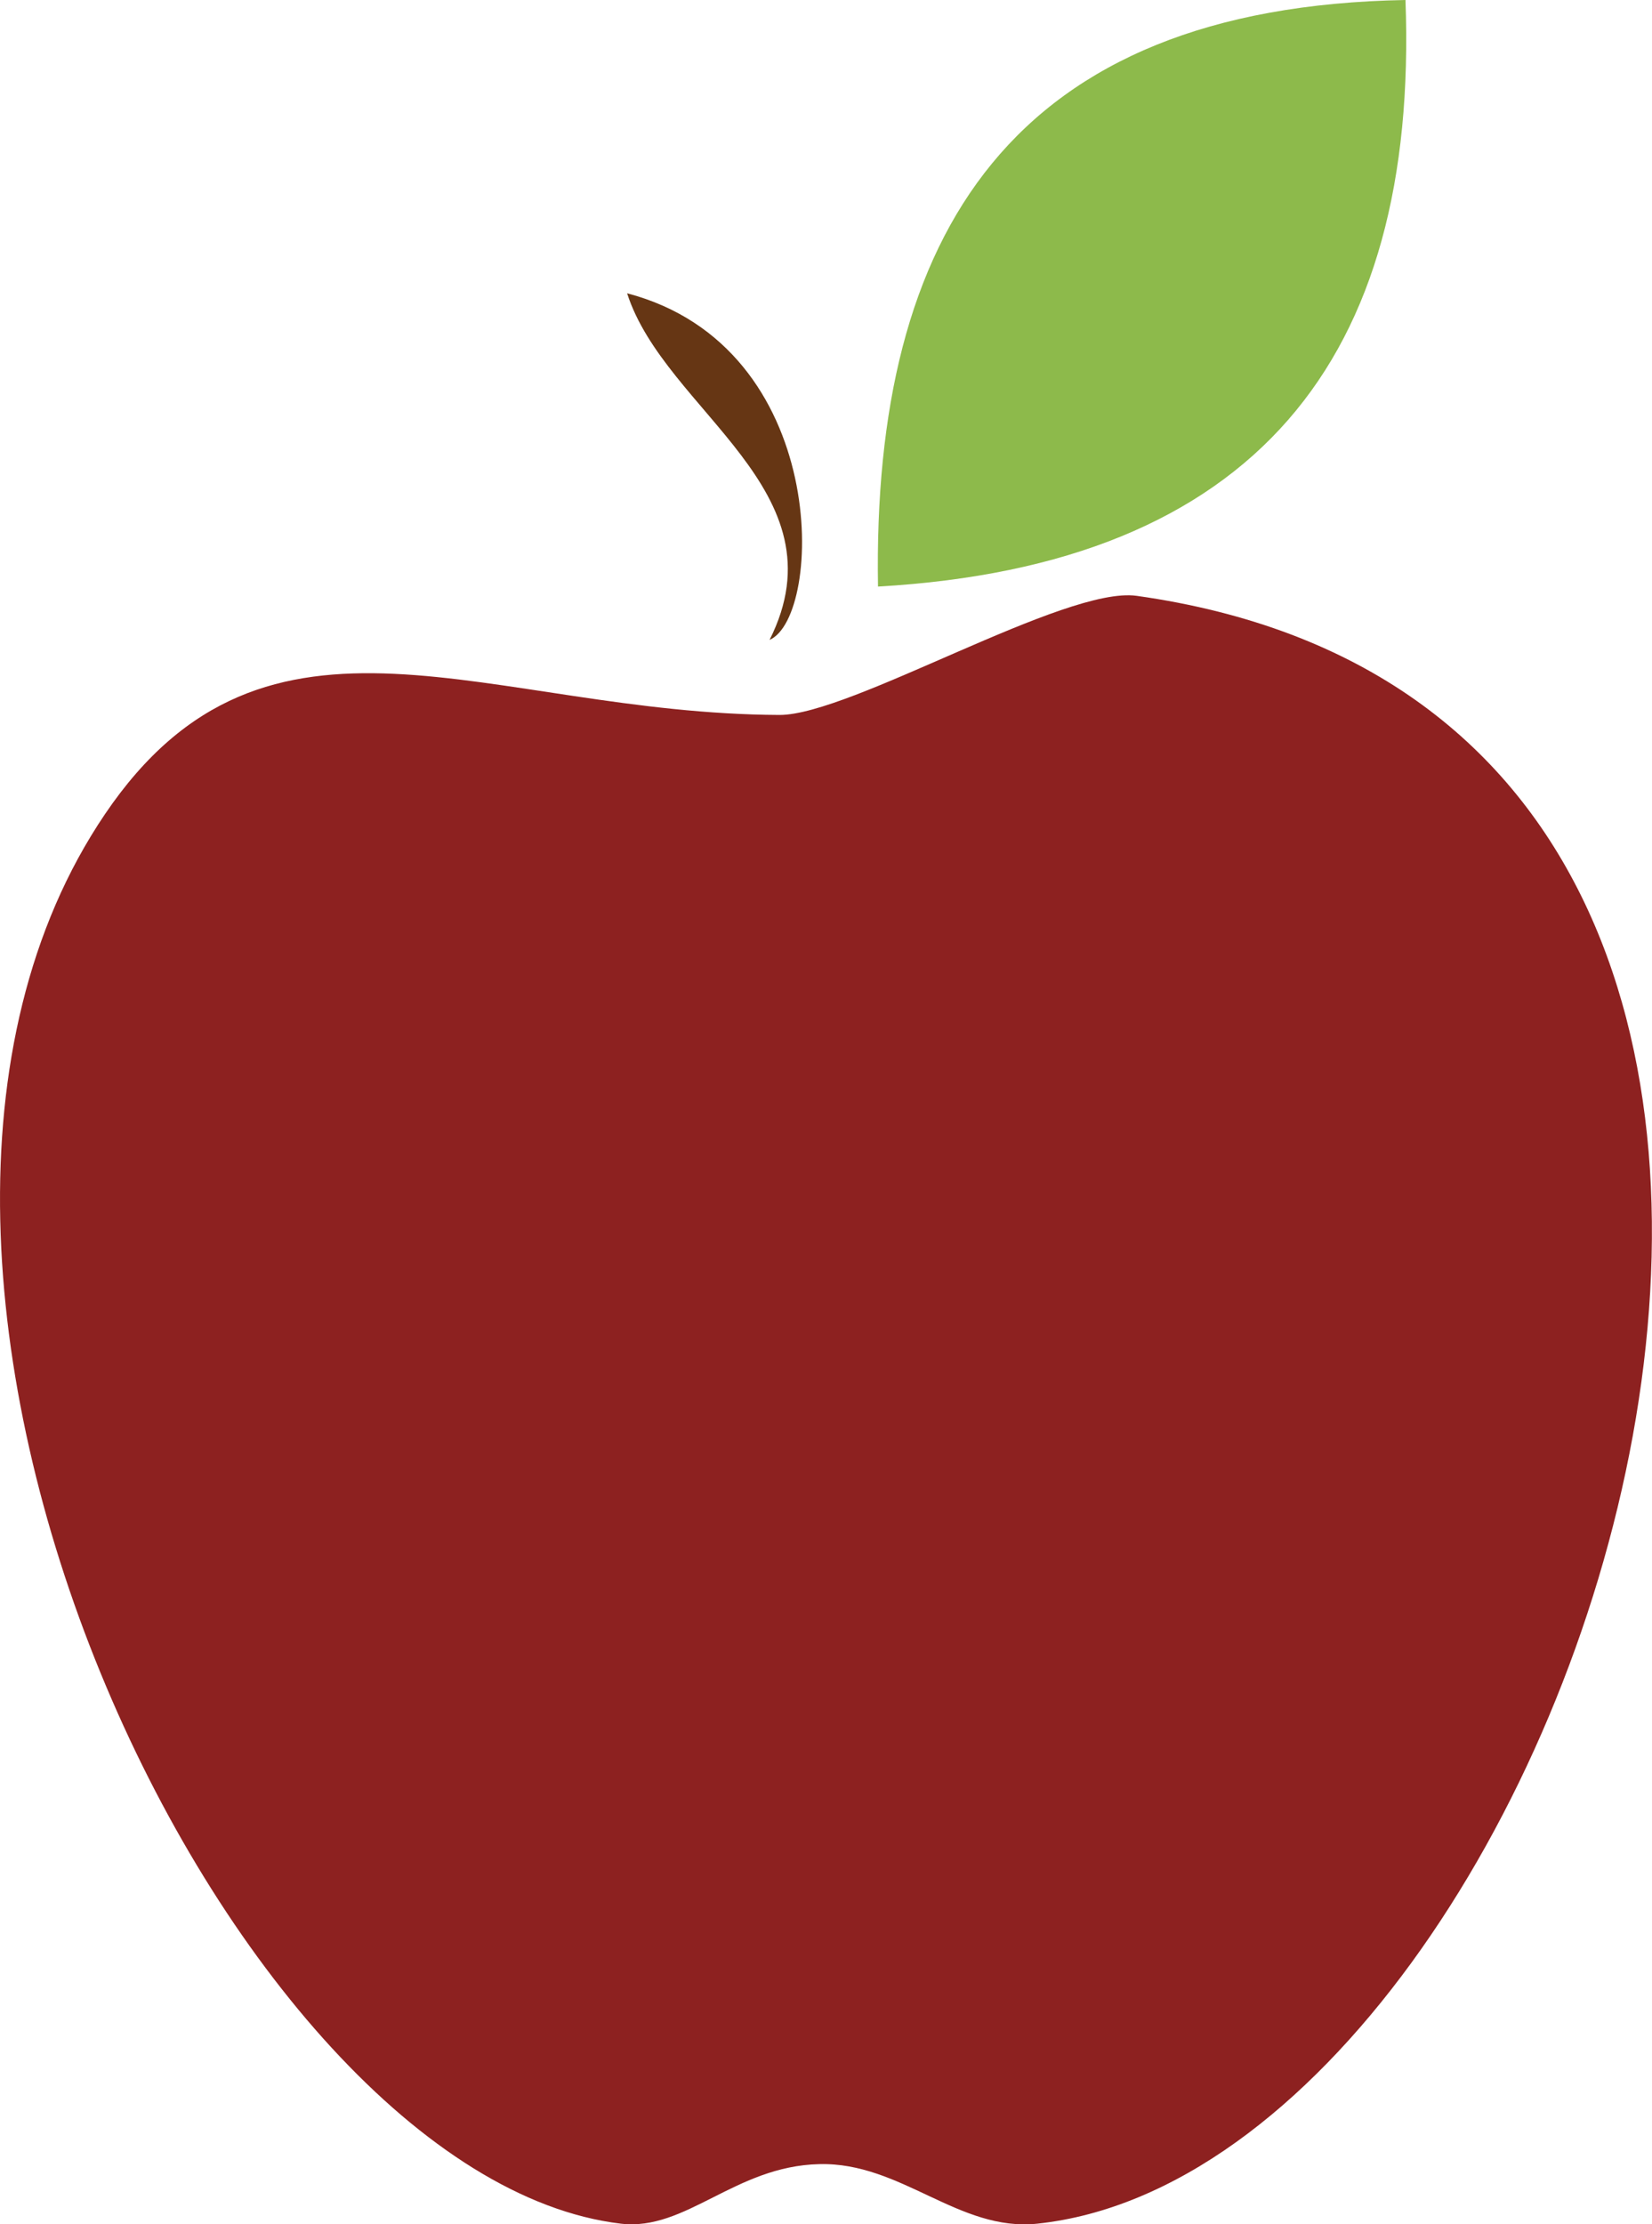 <?xml version="1.0" encoding="UTF-8"?>
<svg xmlns="http://www.w3.org/2000/svg" id="Layer_1" data-name="Layer 1" version="1.1" viewBox="0 0 287.35 386.71">
  <defs>
    <style>
      .cls-1 {
        fill: #8dba4b;
      }

      .cls-1, .cls-2, .cls-3 {
        fill-rule: evenodd;
        stroke-width: 0px;
      }

      .cls-2 {
        fill: #8d2120;
      }

      .cls-3 {
        fill: #663614;
      }
    </style>
  </defs>
  <path class="cls-1" d="M244.47,0c2.32,62.47-26.19,98.23-91.75,101.98C151.69,40.6,176.05,1.2,244.47,0Z"></path>
  <path class="cls-3" d="M109.08,50.99c6.58,20.54,37.89,34.25,24.78,60.26,9.33-4.01,10.76-50.92-24.78-60.26Z"></path>
  <path class="cls-2" d="M197.71,103.59c-12.43-1.76-49.73,20.74-62.12,20.71-50.63-.21-89.01-24.61-117.34,17.26-53.7,79.31,21.67,236.9,89.73,245.04,11.35,1.34,19.84-10.01,34.51-10.35,14.25-.38,24.26,11.8,37.96,10.35,95.18-10.15,175.22-260.78,17.26-283.01Z"></path>
</svg>
